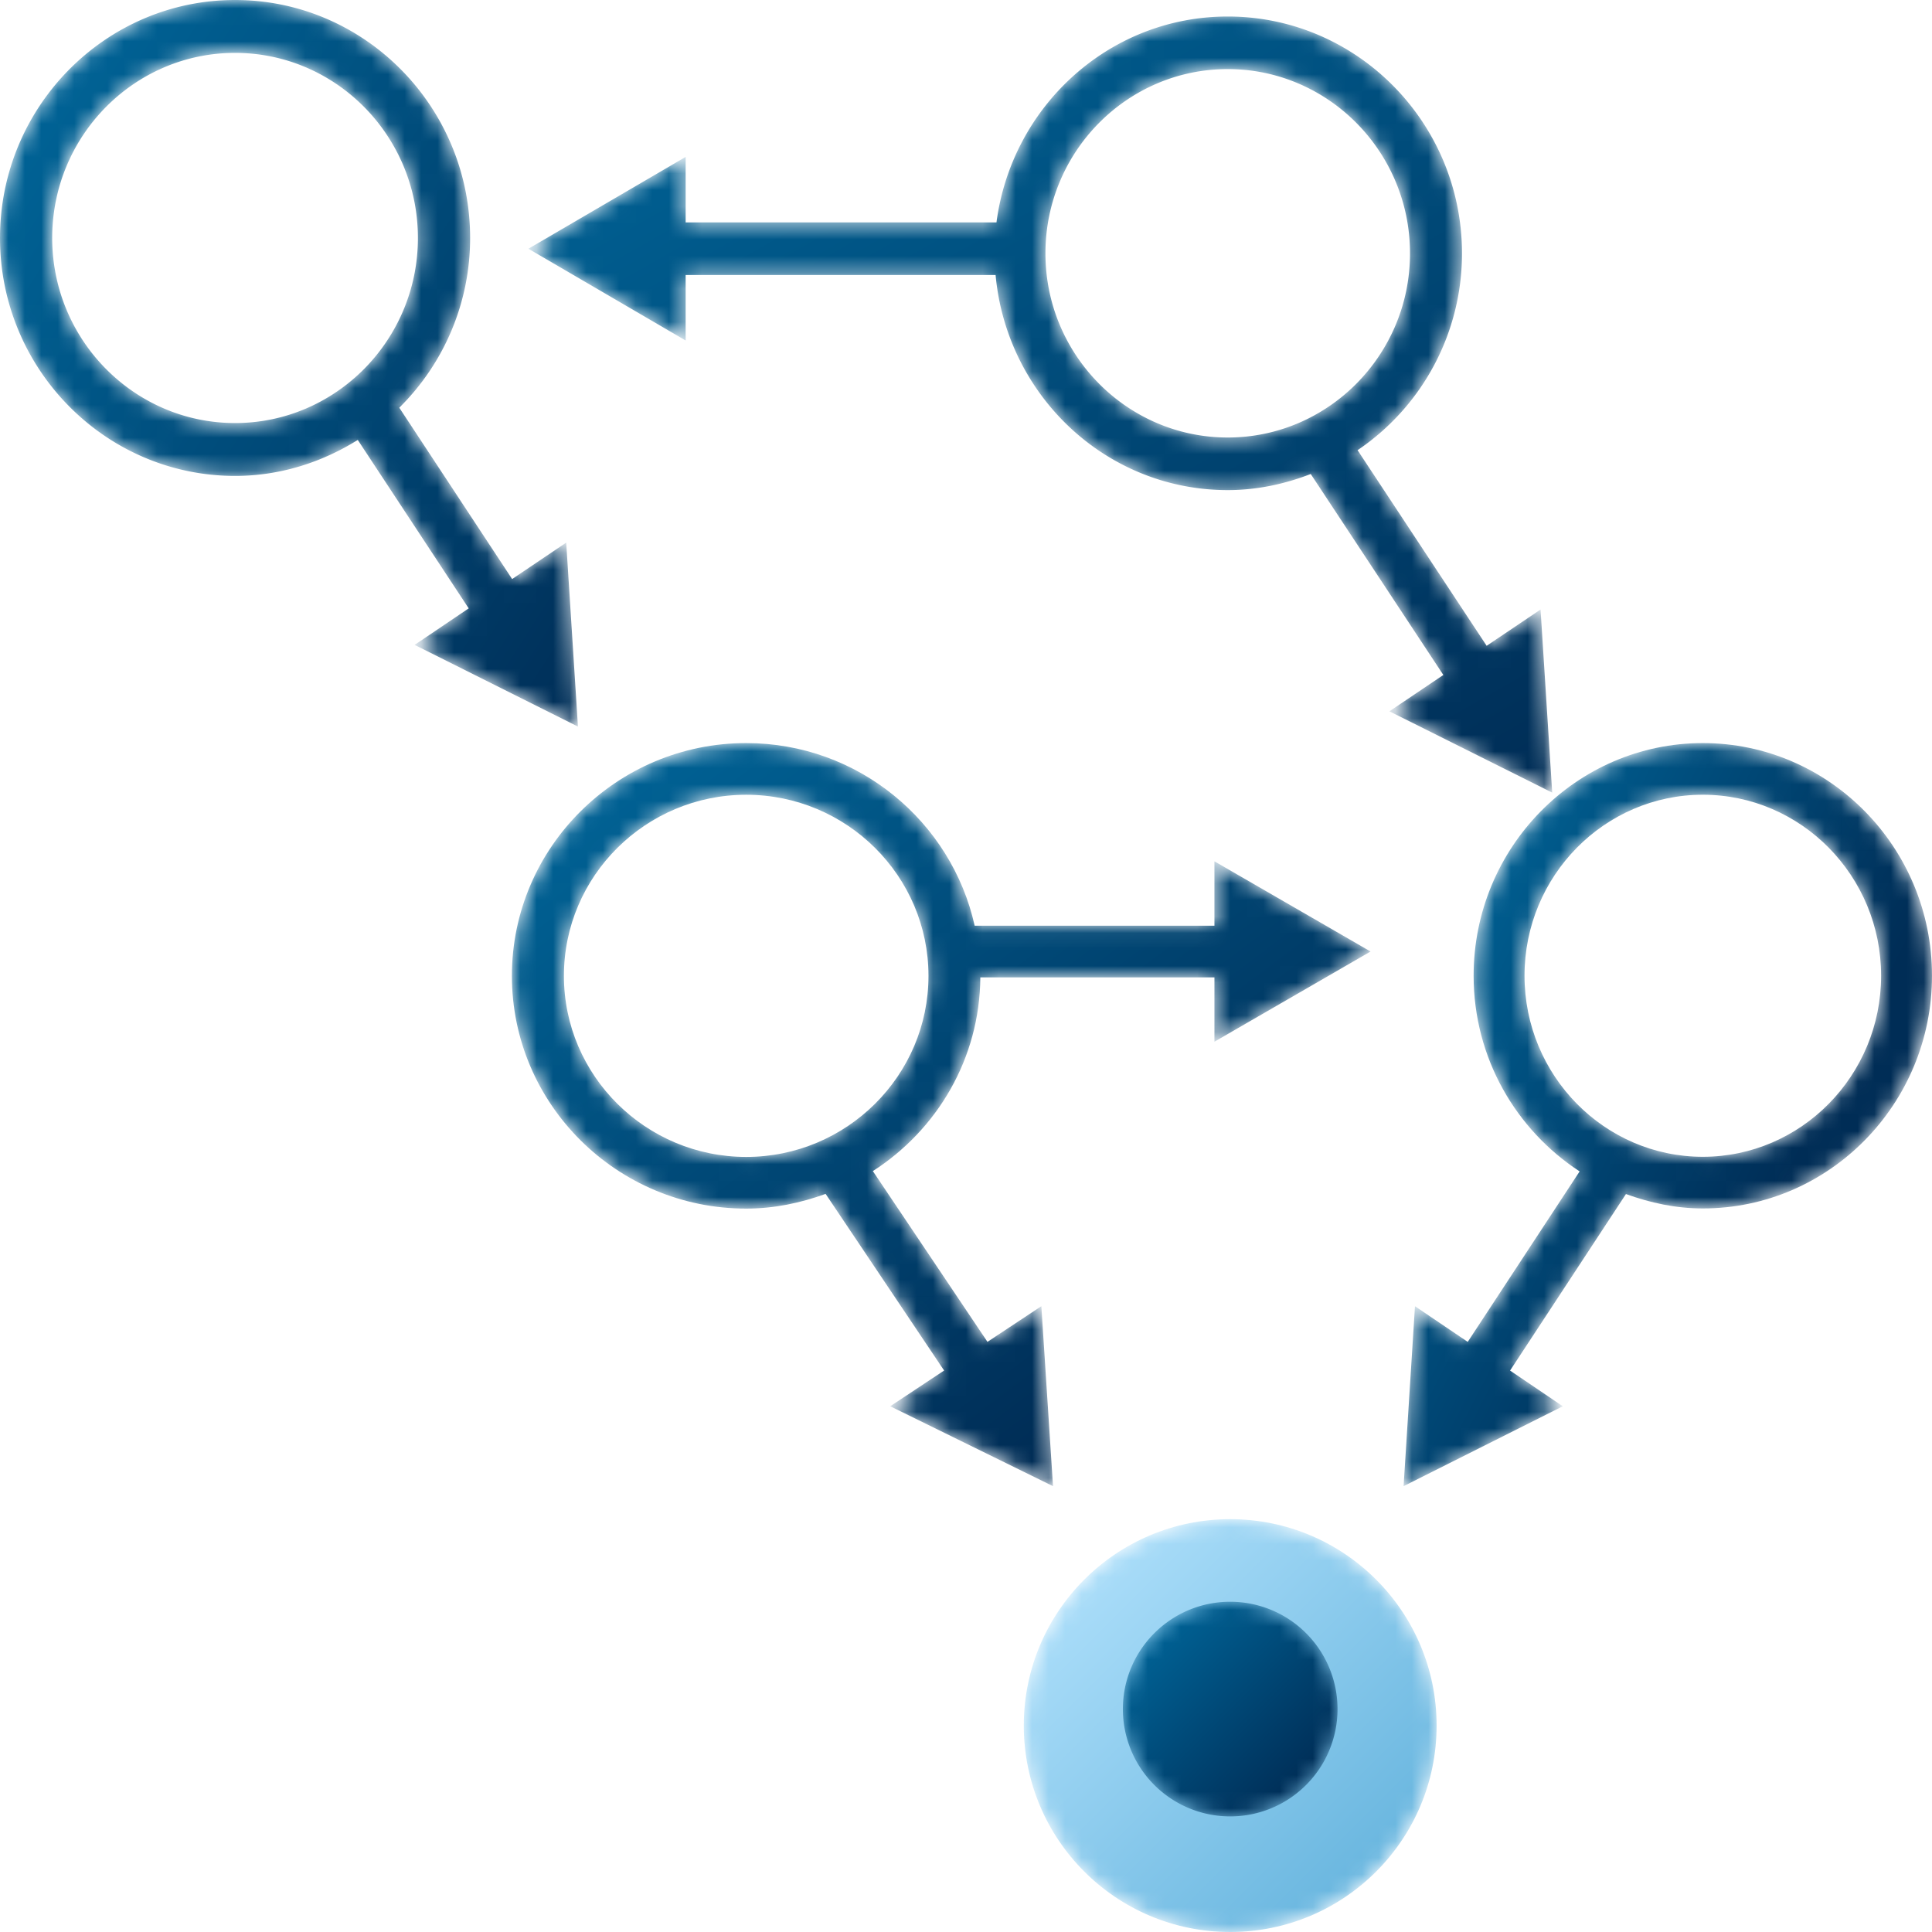 <svg width="117" height="117" fill="none" xmlns="http://www.w3.org/2000/svg"><mask id="a" style="mask-type:luminance" maskUnits="userSpaceOnUse" x="32" y="1" width="62" height="47"><path fill-rule="evenodd" clip-rule="evenodd" d="M74.351 1c-7.193 0-13.086 5.452-14.006 12.47H41.522V9.503L32 15.063l9.522 5.557v-3.965h18.77c.668 7.283 6.677 13.025 14.06 13.025 1.773 0 3.459-.37 5.025-.975l8.031 12.171-3.267 2.2L94 48l-.706-11.088-3.264 2.197-7.817-11.846a14.366 14.366 0 006.323-11.92C88.536 7.433 82.175 1 74.351 1zm-11.04 14.343c0-6.156 4.95-11.159 11.04-11.159 6.084 0 11.038 5.003 11.038 11.159 0 6.15-4.954 11.152-11.038 11.152-6.09 0-11.04-5.003-11.04-11.152z" fill="#fff"/></mask><g mask="url(#a)"><path fill-rule="evenodd" clip-rule="evenodd" d="M74.351 1c-7.193 0-13.086 5.452-14.006 12.47H41.522V9.503L32 15.063l9.522 5.557v-3.965h18.77c.668 7.283 6.677 13.025 14.06 13.025 1.773 0 3.459-.37 5.025-.975l8.031 12.171-3.267 2.2L94 48l-.706-11.088-3.264 2.197-7.817-11.846a14.366 14.366 0 006.323-11.92C88.536 7.433 82.175 1 74.351 1zm-11.04 14.343c0-6.156 4.95-11.159 11.04-11.159 6.084 0 11.038 5.003 11.038 11.159 0 6.15-4.954 11.152-11.038 11.152-6.09 0-11.04-5.003-11.04-11.152z" fill="url(#paint0_linear_0_3196)"/></g><mask id="b" style="mask-type:luminance" maskUnits="userSpaceOnUse" x="0" y="0" width="35" height="44"><path fill-rule="evenodd" clip-rule="evenodd" d="M0 14.41c0 7.945 6.385 14.411 14.235 14.411 2.73 0 5.26-.825 7.431-2.179l6.718 10.2-3.275 2.212L35 44l-.711-11.14-3.275 2.207L24.18 24.69a14.43 14.43 0 004.29-10.28C28.47 6.466 22.086 0 14.234 0 6.385 0 0 6.466 0 14.41zm3.161 0c0-6.18 4.966-11.207 11.074-11.207 6.107 0 11.073 5.026 11.073 11.208 0 6.178-4.966 11.208-11.073 11.208-6.108 0-11.074-5.03-11.074-11.208z" fill="#fff"/></mask><g mask="url(#b)"><path fill-rule="evenodd" clip-rule="evenodd" d="M0 14.41c0 7.945 6.385 14.411 14.235 14.411 2.73 0 5.26-.825 7.431-2.179l6.718 10.2-3.275 2.212L35 44l-.711-11.14-3.275 2.207L24.18 24.69a14.43 14.43 0 004.29-10.28C28.47 6.466 22.086 0 14.234 0 6.385 0 0 6.466 0 14.41zm3.161 0c0-6.18 4.966-11.207 11.074-11.207 6.107 0 11.073 5.026 11.073 11.208 0 6.178-4.966 11.208-11.073 11.208-6.108 0-11.074-5.03-11.074-11.208z" fill="url(#paint1_linear_0_3196)"/></g><mask id="c" style="mask-type:luminance" maskUnits="userSpaceOnUse" x="31" y="45" width="52" height="45"><path fill-rule="evenodd" clip-rule="evenodd" d="M31 59.097c0 7.77 6.364 14.095 14.19 14.095 1.695 0 3.302-.344 4.808-.892l7.177 10.698-3.264 2.163L63.769 90l-.706-10.899-3.264 2.16-6.94-10.341c3.887-2.495 6.474-6.808 6.509-11.729h14.177v3.894L83 57.623l-9.455-5.462v3.9h-14.52C57.621 49.745 51.96 45 45.19 45 37.364 45 31 51.323 31 59.097zm3.15 0c0-6.047 4.956-10.967 11.04-10.967 6.084 0 11.037 4.92 11.037 10.967 0 6.044-4.953 10.965-11.037 10.965-6.084 0-11.04-4.92-11.04-10.965z" fill="#fff"/></mask><g mask="url(#c)"><path fill-rule="evenodd" clip-rule="evenodd" d="M31 59.097c0 7.77 6.364 14.095 14.19 14.095 1.695 0 3.302-.344 4.808-.892l7.177 10.698-3.264 2.163L63.769 90l-.706-10.899-3.264 2.16-6.94-10.341c3.887-2.495 6.474-6.808 6.509-11.729h14.177v3.894L83 57.623l-9.455-5.462v3.9h-14.52C57.621 49.745 51.96 45 45.19 45 37.364 45 31 51.323 31 59.097zm3.15 0c0-6.047 4.956-10.967 11.04-10.967 6.084 0 11.037 4.92 11.037 10.967 0 6.044-4.953 10.965-11.037 10.965-6.084 0-11.04-4.92-11.04-10.965z" fill="url(#paint2_linear_0_3196)"/></g><mask id="d" style="mask-type:luminance" maskUnits="userSpaceOnUse" x="85" y="45" width="32" height="45"><path fill-rule="evenodd" clip-rule="evenodd" d="M89.241 59.088c0 4.982 2.57 9.341 6.42 11.851l-6.777 10.324-3.194-2.16L85 90l9.641-4.838L91.448 83l7.018-10.69c1.465.532 3.015.873 4.655.873 7.656 0 13.879-6.325 13.879-14.095C117 51.318 110.777 45 103.121 45c-7.654 0-13.88 6.318-13.88 14.088zm3.082 0c0-6.043 4.843-10.959 10.798-10.959s10.797 4.916 10.797 10.96c0 6.048-4.842 10.965-10.797 10.965-5.955 0-10.798-4.917-10.798-10.966z" fill="#fff"/></mask><g mask="url(#d)"><path fill-rule="evenodd" clip-rule="evenodd" d="M89.241 59.088c0 4.982 2.57 9.341 6.42 11.851l-6.777 10.324-3.194-2.16L85 90l9.641-4.838L91.448 83l7.018-10.69c1.465.532 3.015.873 4.655.873 7.656 0 13.879-6.325 13.879-14.095C117 51.318 110.777 45 103.121 45c-7.654 0-13.88 6.318-13.88 14.088zm3.082 0c0-6.043 4.843-10.959 10.798-10.959s10.797 4.916 10.797 10.96c0 6.048-4.842 10.965-10.797 10.965-5.955 0-10.798-4.917-10.798-10.966z" fill="url(#paint3_linear_0_3196)"/></g><mask id="e" style="mask-type:luminance" maskUnits="userSpaceOnUse" x="62" y="92" width="25" height="25"><path fill-rule="evenodd" clip-rule="evenodd" d="M62 104.5c0 6.904 5.597 12.5 12.5 12.5S87 111.404 87 104.5 81.403 92 74.5 92 62 97.596 62 104.5z" fill="#fff"/></mask><g mask="url(#e)"><path fill-rule="evenodd" clip-rule="evenodd" d="M62 104.5c0 6.904 5.597 12.5 12.5 12.5S87 111.404 87 104.5 81.403 92 74.5 92 62 97.596 62 104.5z" fill="url(#paint4_linear_0_3196)"/></g><mask id="f" style="mask-type:luminance" maskUnits="userSpaceOnUse" x="68" y="97" width="13" height="13"><path fill-rule="evenodd" clip-rule="evenodd" d="M68 103.502A6.499 6.499 0 0074.5 110a6.5 6.5 0 006.5-6.498A6.502 6.502 0 0074.5 97c-3.59 0-6.5 2.913-6.5 6.502z" fill="#fff"/></mask><g mask="url(#f)"><path fill-rule="evenodd" clip-rule="evenodd" d="M68 103.502A6.499 6.499 0 0074.5 110a6.5 6.5 0 006.5-6.498A6.502 6.502 0 0074.5 97c-3.59 0-6.5 2.913-6.5 6.502z" fill="url(#paint5_linear_0_3196)"/></g><defs><linearGradient id="paint0_linear_0_3196" x1="16.006" y1="17.29" x2="48.099" y2="73.734" gradientUnits="userSpaceOnUse"><stop stop-color="#006295"/><stop offset="1" stop-color="#002D56"/></linearGradient><linearGradient id="paint1_linear_0_3196" x1="-9.94" y1="26.265" x2="31.04" y2="52.51" gradientUnits="userSpaceOnUse"><stop stop-color="#006295"/><stop offset="1" stop-color="#002D56"/></linearGradient><linearGradient id="paint2_linear_0_3196" x1="19.954" y1="59.444" x2="49.241" y2="98.297" gradientUnits="userSpaceOnUse"><stop stop-color="#006295"/><stop offset="1" stop-color="#002D56"/></linearGradient><linearGradient id="paint3_linear_0_3196" x1="78.992" y1="70.273" x2="102.613" y2="82.4" gradientUnits="userSpaceOnUse"><stop stop-color="#006295"/><stop offset="1" stop-color="#002D56"/></linearGradient><linearGradient id="paint4_linear_0_3196" x1="56.824" y1="104.497" x2="74.498" y2="122.176" gradientUnits="userSpaceOnUse"><stop stop-color="#AADDF9"/><stop offset="1" stop-color="#69B6DF"/></linearGradient><linearGradient id="paint5_linear_0_3196" x1="65.308" y1="103.5" x2="74.499" y2="112.693" gradientUnits="userSpaceOnUse"><stop stop-color="#006295"/><stop offset="1" stop-color="#002D56"/></linearGradient></defs></svg>